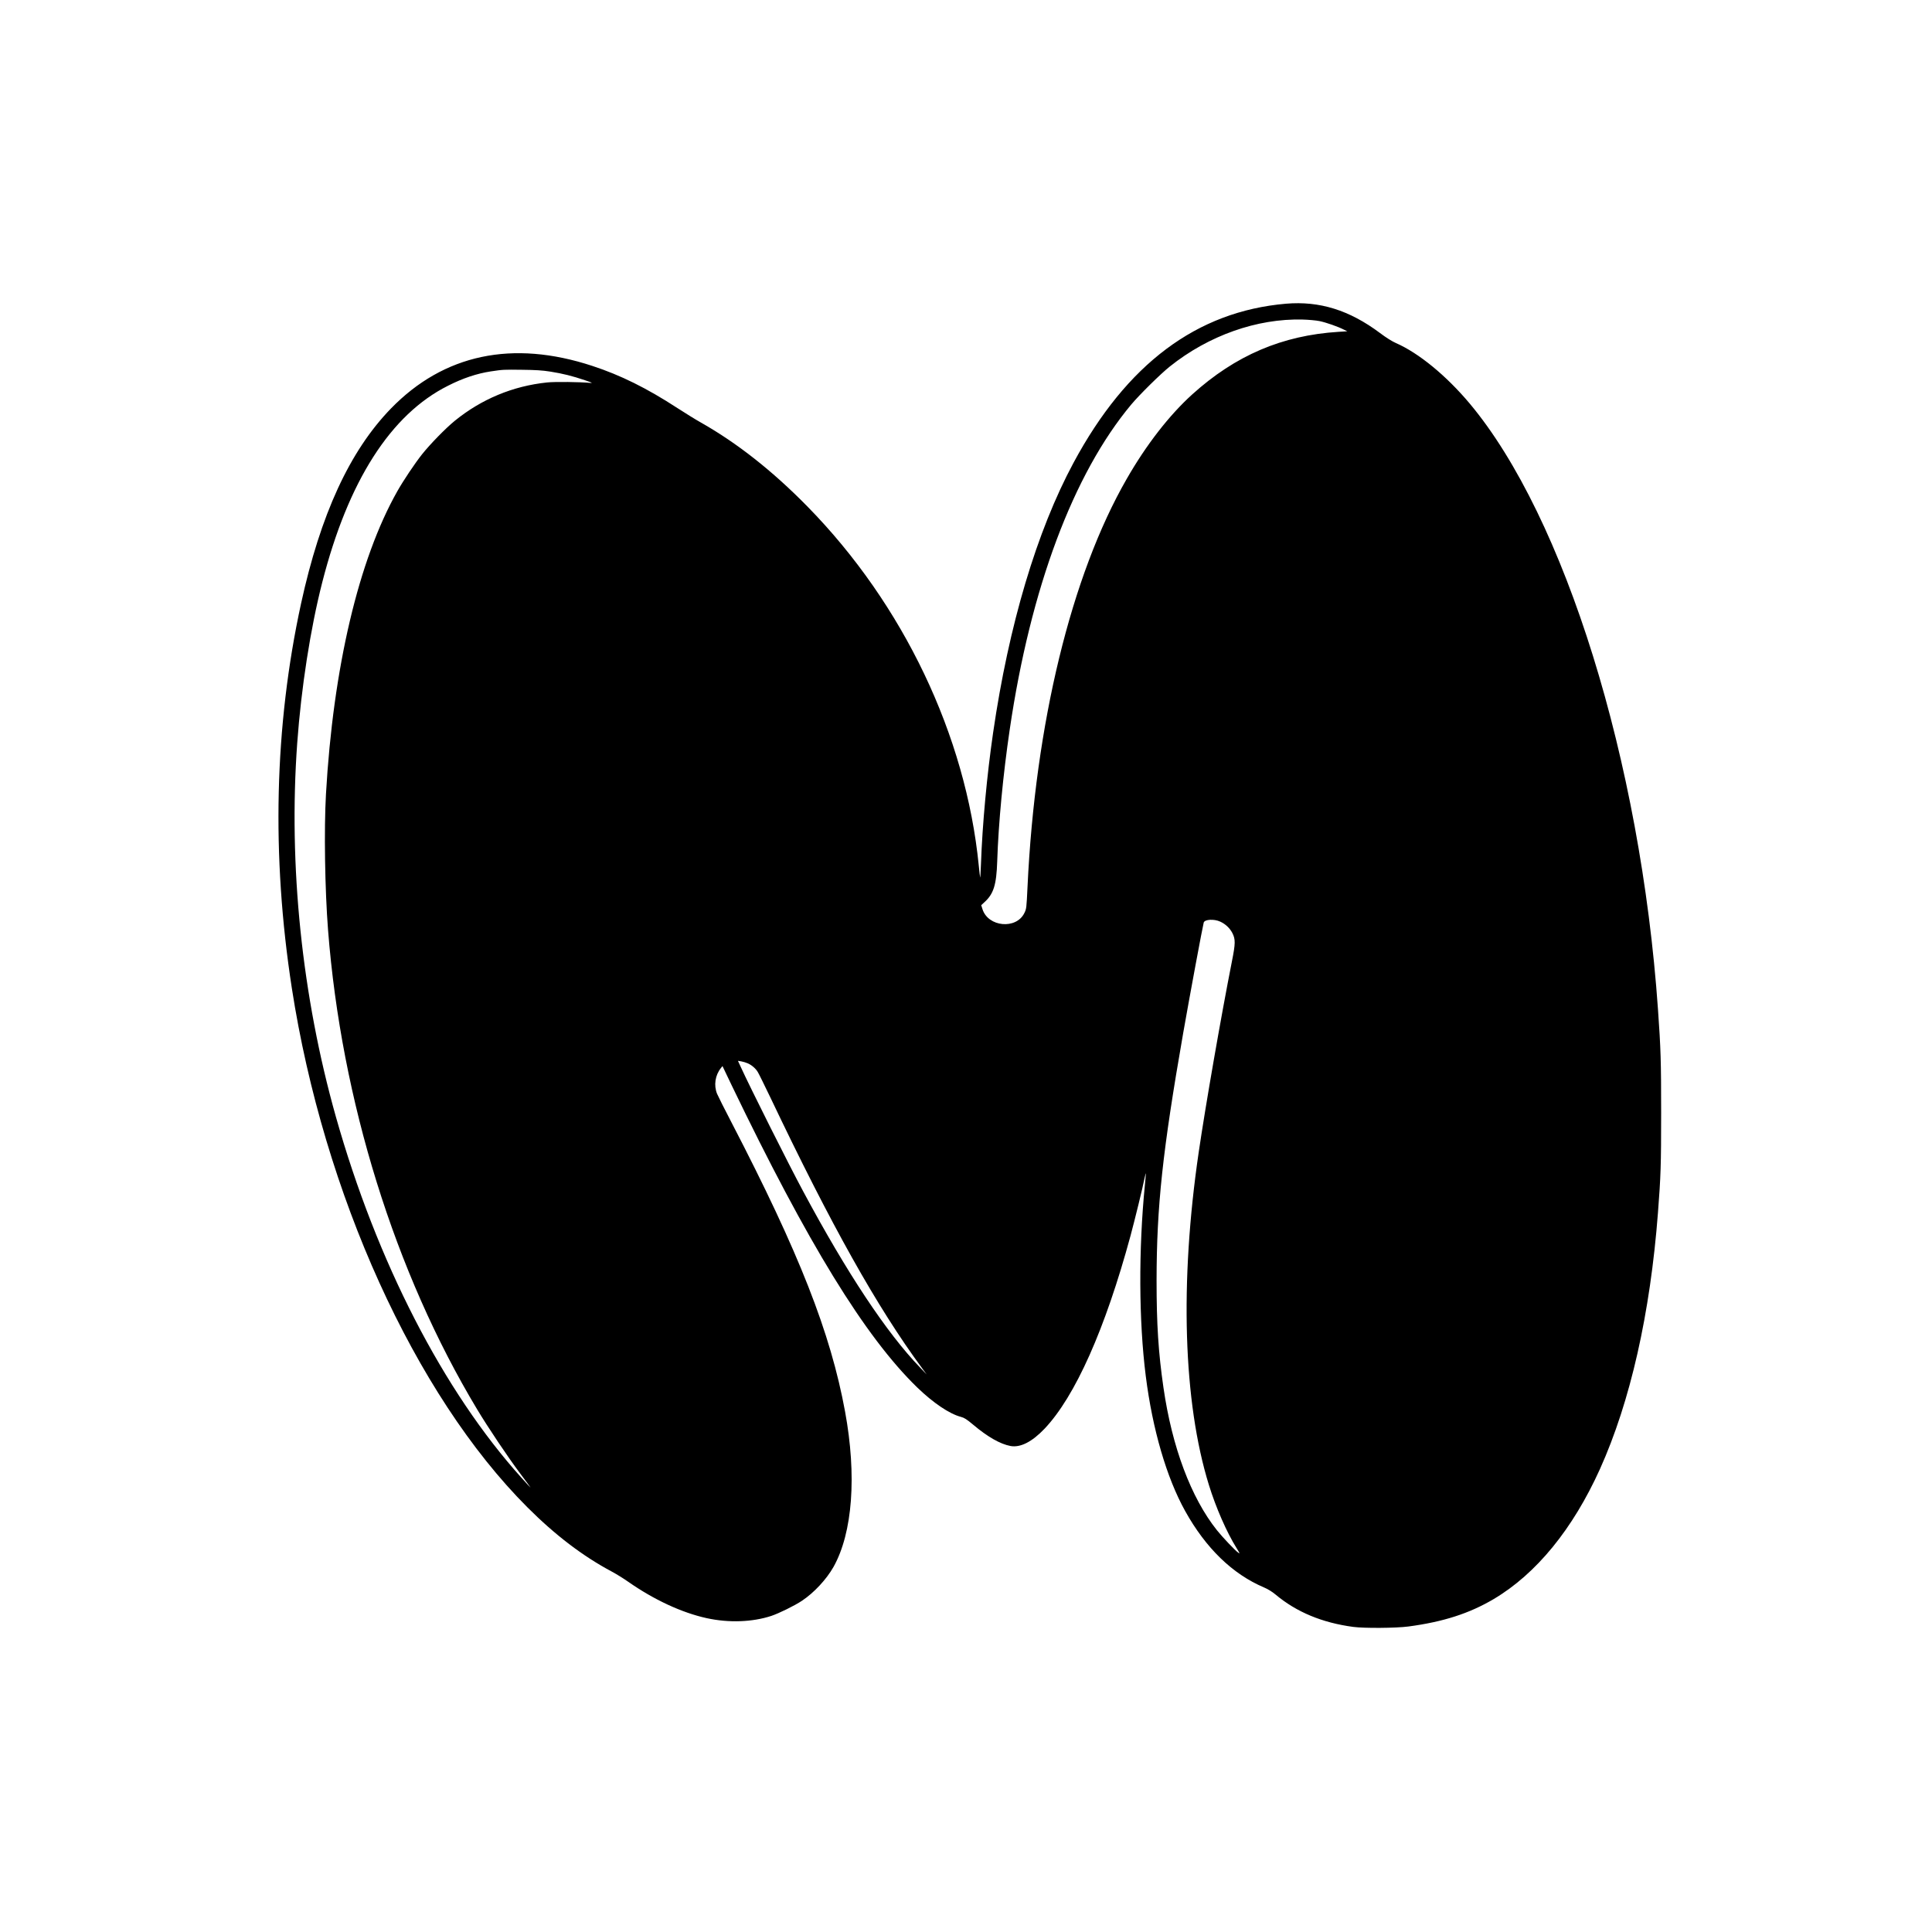<?xml version="1.0" standalone="no"?>
<!DOCTYPE svg PUBLIC "-//W3C//DTD SVG 20010904//EN"
 "http://www.w3.org/TR/2001/REC-SVG-20010904/DTD/svg10.dtd">
<svg version="1.0" xmlns="http://www.w3.org/2000/svg"
 width="2500pt" height="2500pt" viewBox="0 0 2500 2500"
 preserveAspectRatio="xMidYMid meet">
<g transform="translate(0,2500) scale(0.1,-0.1)"
fill="#000000" stroke="none">
<path d="M16640 21070 c-1154 -100 -2060 -778 -2748 -2057 -476 -884 -839
-2103 -1041 -3493 -80 -549 -139 -1186 -157 -1693 -4 -103 -9 -186 -10 -184
-2 2 -11 73 -19 158 -167 1683 -977 3380 -2215 4643 -454 463 -914 825 -1385
1091 -66 37 -201 121 -300 185 -395 257 -734 425 -1100 545 -1033 340 -1922
152 -2606 -551 -534 -550 -912 -1371 -1164 -2527 -344 -1582 -384 -3258 -119
-4972 412 -2662 1592 -5262 3047 -6718 363 -363 717 -632 1091 -832 60 -32
157 -92 215 -133 332 -232 692 -400 1016 -471 284 -62 588 -52 835 29 97 32
303 133 397 196 157 104 318 278 409 439 247 442 302 1180 149 2010 -187 1018
-593 2051 -1467 3736 -91 174 -175 342 -189 375 -45 110 -25 241 50 334 l20
25 117 -245 c985 -2047 1727 -3257 2401 -3912 209 -202 418 -343 566 -382 46
-12 75 -31 159 -101 187 -158 351 -251 483 -276 128 -24 279 53 441 223 397
418 786 1292 1113 2498 57 213 155 611 182 747 7 34 14 61 16 60 1 -2 -4 -68
-12 -148 -83 -838 -79 -1764 11 -2474 87 -691 270 -1317 510 -1748 267 -480
612 -815 1019 -988 50 -21 106 -55 150 -92 271 -227 603 -365 1005 -419 142
-19 555 -16 713 5 453 60 790 169 1105 355 552 327 1024 906 1375 1682 393
872 651 2011 751 3320 36 467 41 614 41 1290 0 674 -5 830 -41 1340 -225 3212
-1206 6369 -2436 7838 -304 362 -660 654 -955 783 -48 21 -127 70 -205 129
-397 297 -782 417 -1218 380z m435 -225 c83 -17 238 -71 314 -110 l45 -22
-115 -7 c-727 -46 -1332 -304 -1892 -810 -297 -269 -595 -652 -848 -1094 -717
-1247 -1184 -3168 -1283 -5279 -13 -274 -14 -284 -41 -338 -105 -215 -469
-181 -542 51 l-16 51 40 37 c120 108 157 224 167 531 16 495 76 1123 162 1706
269 1828 822 3306 1572 4204 108 129 380 397 499 492 503 402 1129 623 1718
608 77 -2 176 -11 220 -20z m-9951 -654 c162 -26 282 -56 445 -111 89 -30 106
-38 71 -35 -136 13 -456 17 -561 6 -441 -46 -847 -214 -1194 -496 -117 -95
-319 -302 -424 -434 -92 -116 -241 -338 -320 -478 -500 -884 -830 -2286 -923
-3918 -26 -459 -14 -1233 27 -1760 172 -2204 864 -4430 1928 -6200 139 -232
402 -624 556 -829 77 -102 138 -186 137 -186 -2 0 -54 56 -116 125 -1014 1125
-1874 2799 -2404 4675 -439 1557 -615 3251 -500 4835 52 716 171 1482 324
2080 335 1311 886 2173 1628 2544 193 98 375 158 552 185 162 24 161 24 405
21 178 -2 262 -7 369 -24z m8666 -7117 c68 -31 124 -84 157 -148 41 -81 40
-135 -6 -366 -141 -715 -341 -1864 -430 -2471 -247 -1684 -200 -3231 132
-4304 91 -294 229 -610 358 -817 44 -72 46 -77 21 -59 -41 29 -204 201 -275
290 -335 420 -581 1076 -692 1846 -66 455 -89 820 -89 1385 1 962 77 1670 344
3200 85 485 252 1382 266 1432 12 42 135 49 214 12z m-6115 -1833 c52 -23 101
-65 129 -110 13 -20 86 -169 164 -331 790 -1660 1380 -2712 1964 -3505 l59
-80 -86 90 c-432 448 -947 1224 -1515 2285 -182 338 -680 1331 -807 1609 l-34
74 43 -7 c23 -4 60 -15 83 -25z"/>
</g>
</svg>
